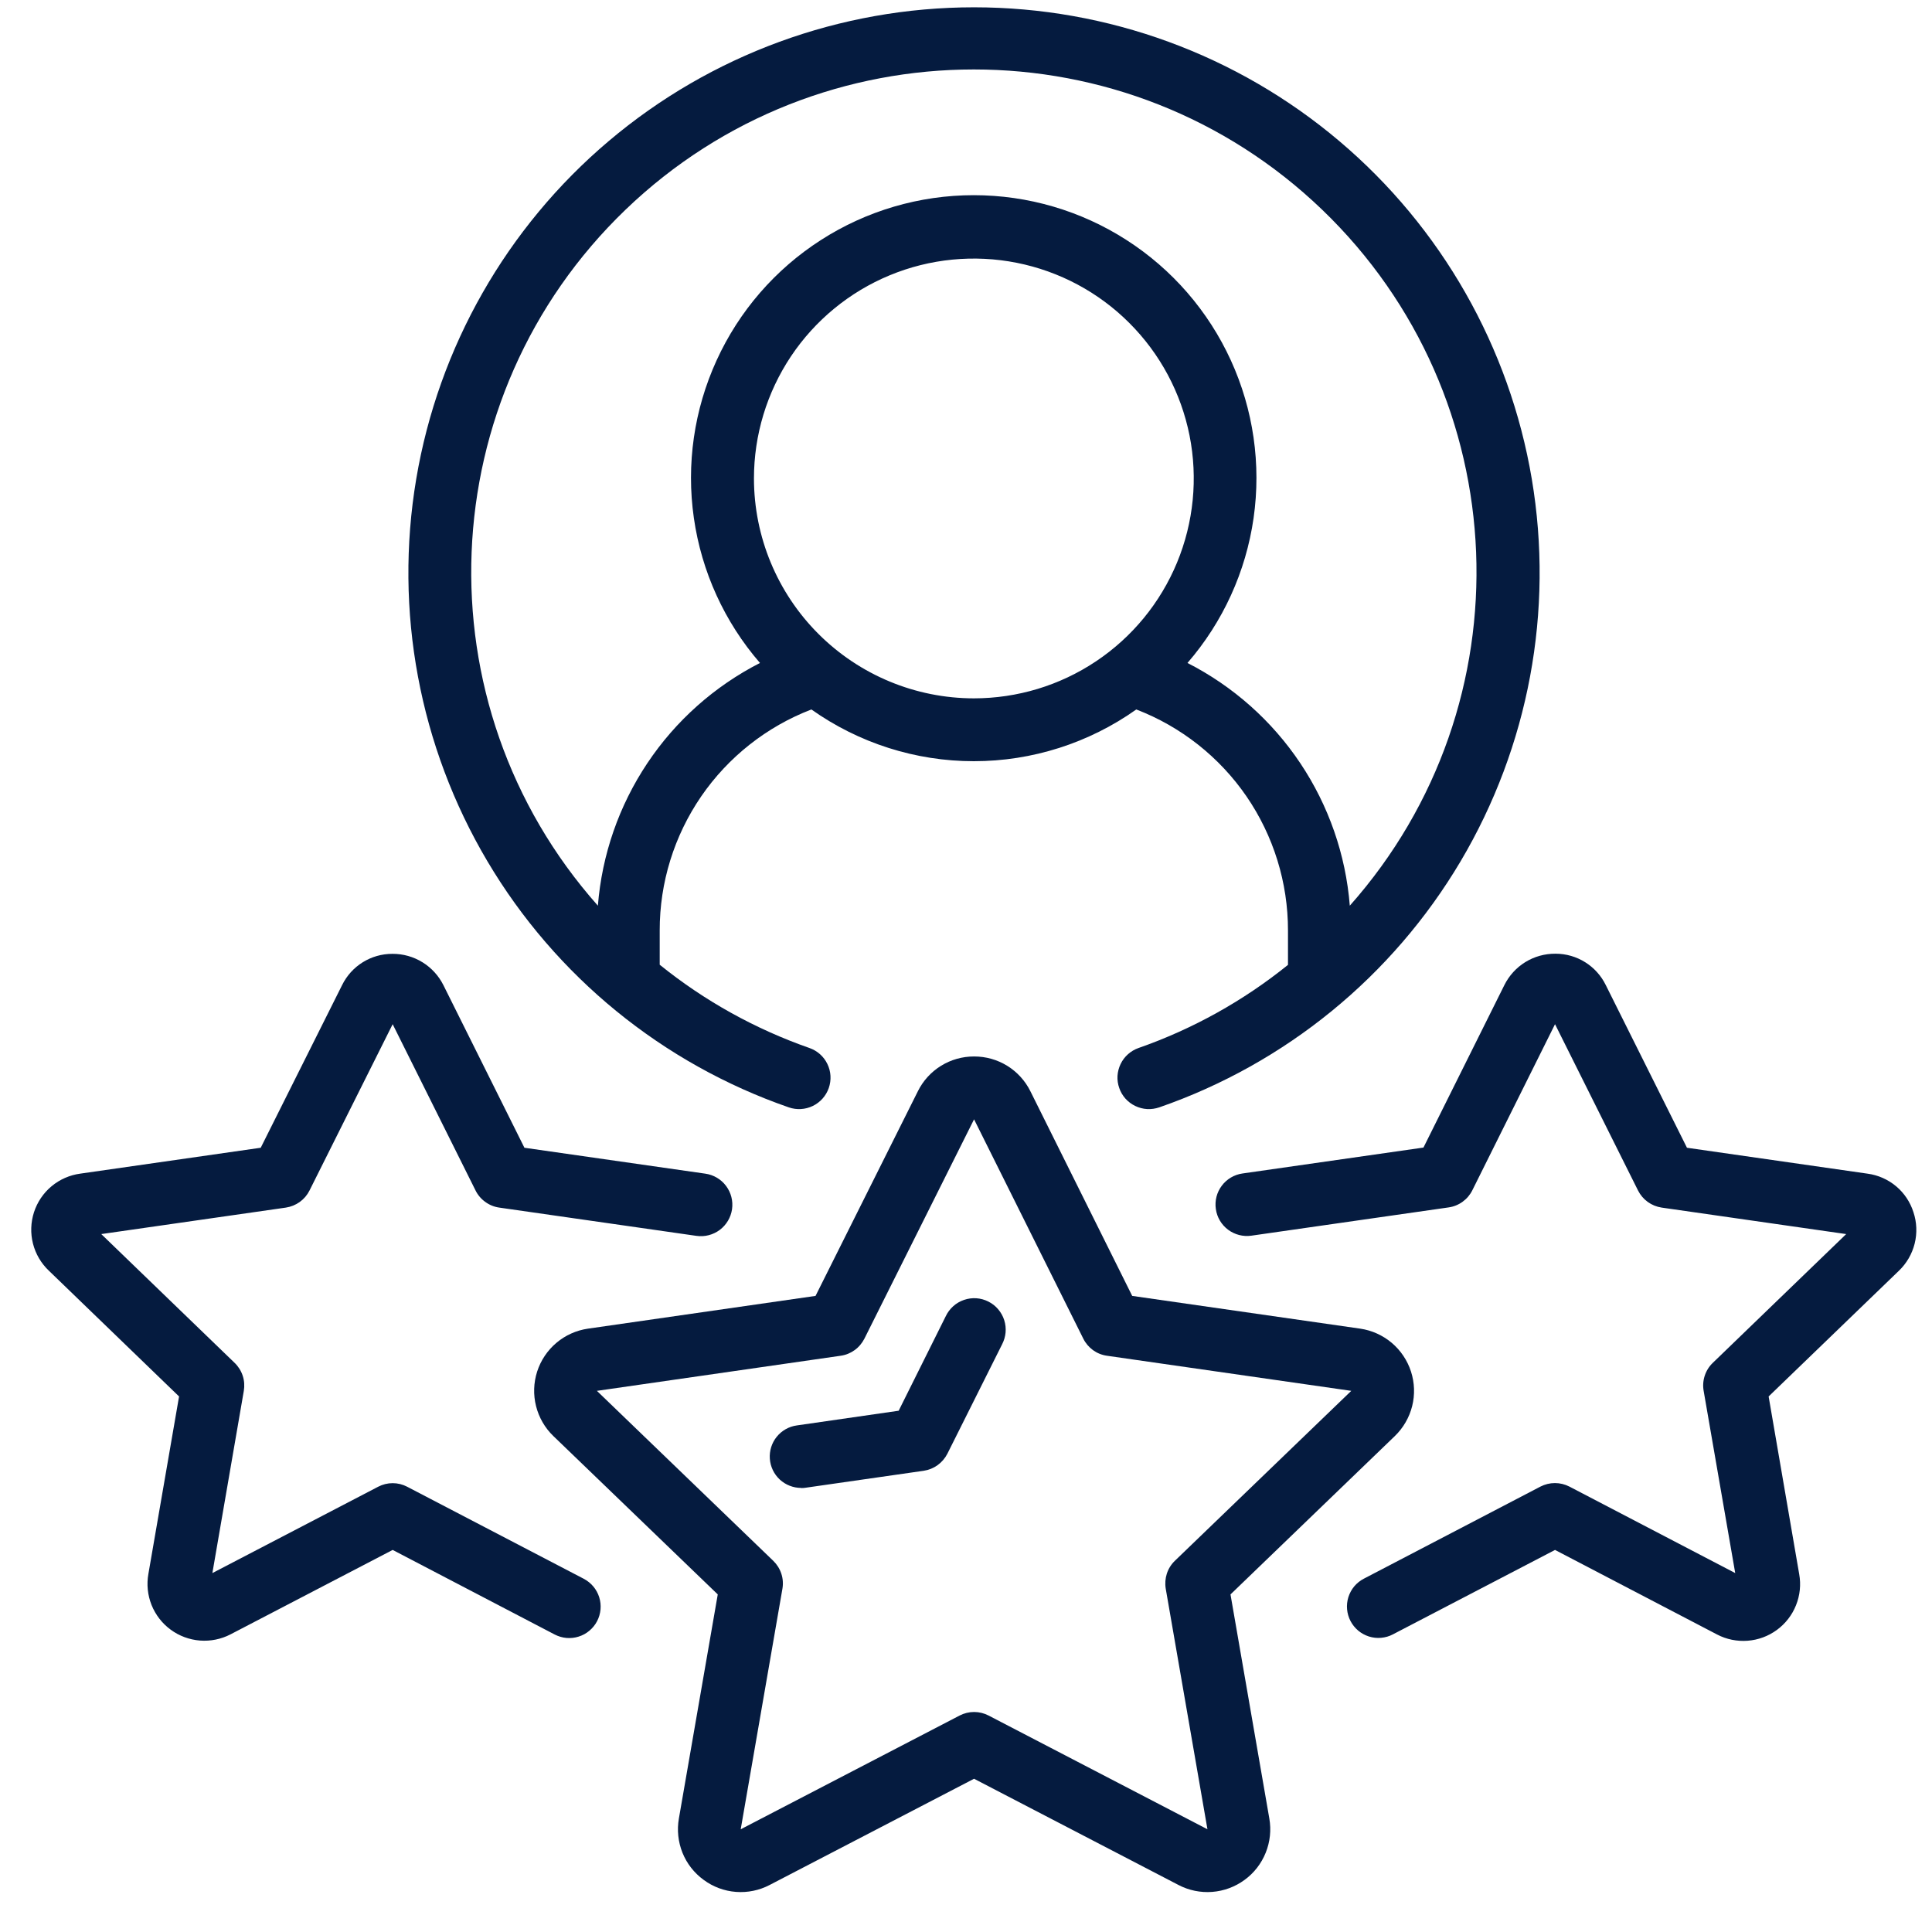 <?xml version="1.0" encoding="UTF-8"?> <svg xmlns="http://www.w3.org/2000/svg" width="41" height="41" viewBox="0 0 41 41" fill="none"><g clip-path="url(#clip0_445_286)"><path d="M24.162 22.24C24.079 22.269 24.003 22.314 23.938 22.372C23.872 22.43 23.819 22.501 23.781 22.58C23.743 22.659 23.721 22.744 23.715 22.832C23.71 22.919 23.723 23.007 23.752 23.089C23.78 23.172 23.825 23.248 23.883 23.314C23.942 23.379 24.012 23.432 24.091 23.47C24.17 23.508 24.256 23.531 24.343 23.536C24.43 23.541 24.518 23.528 24.601 23.5C27.282 22.57 29.547 20.721 30.995 18.28C32.442 15.839 32.978 12.964 32.507 10.165C32.035 7.367 30.588 4.825 28.421 2.993C26.254 1.16 23.508 0.155 20.67 0.155C17.832 0.155 15.086 1.16 12.919 2.993C10.752 4.825 9.304 7.367 8.833 10.165C8.362 12.964 8.898 15.839 10.345 18.28C11.792 20.721 14.058 22.57 16.739 23.5C16.906 23.558 17.09 23.547 17.249 23.47C17.408 23.393 17.53 23.256 17.588 23.089C17.646 22.922 17.636 22.738 17.558 22.579C17.482 22.42 17.344 22.298 17.177 22.24C16.025 21.837 14.95 21.24 14 20.473V19.747C13.998 18.731 14.306 17.739 14.88 16.901C15.455 16.064 16.271 15.42 17.219 15.056C18.227 15.77 19.431 16.154 20.666 16.154C21.902 16.154 23.106 15.77 24.114 15.056C25.062 15.42 25.878 16.064 26.453 16.901C27.027 17.739 27.334 18.731 27.333 19.747V20.476C26.385 21.241 25.312 21.838 24.162 22.24ZM16 10.154C16 9.231 16.274 8.328 16.786 7.561C17.299 6.794 18.028 6.195 18.881 5.842C19.733 5.489 20.672 5.397 21.577 5.577C22.482 5.757 23.314 6.201 23.966 6.854C24.619 7.506 25.064 8.338 25.244 9.243C25.424 10.149 25.331 11.087 24.978 11.94C24.625 12.792 24.027 13.521 23.259 14.034C22.492 14.547 21.59 14.82 20.666 14.82C19.429 14.819 18.243 14.327 17.368 13.452C16.493 12.577 16.001 11.391 16 10.154ZM25.2 14.069C25.953 13.2 26.44 12.132 26.603 10.994C26.766 9.855 26.599 8.694 26.121 7.648C25.643 6.602 24.875 5.715 23.907 5.094C22.94 4.472 21.814 4.142 20.664 4.142C19.514 4.142 18.388 4.472 17.421 5.094C16.453 5.715 15.684 6.602 15.207 7.648C14.729 8.694 14.561 9.855 14.725 10.994C14.888 12.132 15.375 13.2 16.128 14.069C15.162 14.563 14.339 15.295 13.737 16.197C13.135 17.099 12.774 18.139 12.688 19.22C8.888 14.937 9.147 8.418 13.275 4.45C17.404 0.482 23.928 0.482 28.058 4.45C32.187 8.418 32.446 14.937 28.645 19.22C28.559 18.139 28.197 17.098 27.594 16.196C26.991 15.294 26.166 14.562 25.2 14.069Z" fill="#051B3F"></path><path d="M14.933 39.894C15.133 40.042 15.37 40.13 15.618 40.149C15.866 40.168 16.113 40.117 16.333 40.002L20.671 37.748L25.009 40.002C25.229 40.117 25.477 40.168 25.725 40.149C25.973 40.13 26.21 40.042 26.411 39.895C26.612 39.749 26.767 39.549 26.86 39.318C26.953 39.088 26.98 38.836 26.937 38.591L26.113 33.836L29.6 30.476C29.779 30.303 29.907 30.083 29.968 29.841C30.029 29.599 30.02 29.345 29.944 29.108C29.867 28.87 29.726 28.659 29.536 28.498C29.345 28.337 29.113 28.232 28.867 28.196L24.027 27.501L21.867 23.159C21.757 22.936 21.586 22.749 21.375 22.618C21.164 22.488 20.92 22.419 20.671 22.42C20.424 22.419 20.18 22.488 19.97 22.618C19.759 22.748 19.589 22.935 19.479 23.157L17.307 27.501L12.477 28.196C12.23 28.232 11.998 28.336 11.808 28.497C11.617 28.658 11.476 28.869 11.399 29.107C11.323 29.345 11.315 29.599 11.376 29.841C11.437 30.083 11.564 30.303 11.744 30.476L15.232 33.836L14.407 38.591C14.364 38.836 14.391 39.088 14.483 39.318C14.576 39.549 14.732 39.748 14.933 39.894ZM12.667 29.516L17.841 28.771C17.948 28.756 18.049 28.715 18.136 28.652C18.224 28.589 18.294 28.506 18.343 28.41L20.671 23.754L22.989 28.408C23.037 28.505 23.108 28.588 23.195 28.652C23.282 28.715 23.384 28.756 23.491 28.771L28.676 29.516L24.933 33.122C24.855 33.197 24.796 33.291 24.762 33.395C24.729 33.498 24.721 33.608 24.739 33.716L25.624 38.82L20.979 36.406C20.884 36.357 20.779 36.331 20.672 36.331C20.565 36.331 20.46 36.357 20.365 36.406L15.719 38.82L16.604 33.717C16.623 33.61 16.615 33.499 16.581 33.396C16.547 33.292 16.488 33.199 16.41 33.123L12.667 29.516Z" fill="#051B3F"></path><path d="M3.8 29.635L3.149 33.401C3.109 33.623 3.133 33.851 3.216 34.06C3.3 34.269 3.44 34.451 3.622 34.584C3.803 34.718 4.019 34.797 4.243 34.815C4.468 34.832 4.693 34.787 4.893 34.683L8.333 32.892L11.772 34.687C11.85 34.727 11.934 34.752 12.022 34.76C12.109 34.767 12.197 34.758 12.28 34.731C12.364 34.705 12.441 34.663 12.508 34.606C12.575 34.55 12.631 34.481 12.671 34.404C12.712 34.326 12.736 34.241 12.744 34.154C12.752 34.066 12.742 33.979 12.716 33.895C12.69 33.812 12.647 33.734 12.591 33.667C12.534 33.6 12.466 33.545 12.388 33.504L8.641 31.551C8.546 31.501 8.44 31.475 8.333 31.475C8.226 31.475 8.12 31.501 8.025 31.551L4.507 33.383L5.174 29.517C5.192 29.41 5.185 29.299 5.151 29.196C5.117 29.092 5.058 28.998 4.98 28.923L2.149 26.189L6.067 25.627C6.173 25.611 6.274 25.57 6.362 25.507C6.449 25.444 6.52 25.361 6.568 25.265L8.333 21.735L10.092 25.264C10.14 25.361 10.211 25.444 10.299 25.507C10.386 25.571 10.488 25.612 10.595 25.627L14.78 26.227C14.956 26.252 15.133 26.206 15.275 26.1C15.416 25.994 15.51 25.836 15.535 25.661C15.56 25.486 15.514 25.308 15.408 25.167C15.302 25.025 15.144 24.932 14.969 24.907L11.129 24.357L9.411 20.909C9.311 20.708 9.157 20.539 8.966 20.421C8.775 20.303 8.555 20.241 8.331 20.242H8.327C7.873 20.241 7.46 20.498 7.26 20.905L5.533 24.357L1.705 24.906C1.48 24.936 1.268 25.029 1.094 25.174C0.92 25.319 0.791 25.511 0.721 25.726C0.652 25.942 0.644 26.173 0.7 26.392C0.756 26.612 0.873 26.811 1.038 26.967L3.8 29.635ZM40.606 25.724C40.538 25.51 40.411 25.319 40.238 25.174C40.066 25.03 39.856 24.937 39.633 24.907L35.8 24.357L34.077 20.905C33.878 20.498 33.464 20.239 33.011 20.239H33.007C32.782 20.238 32.562 20.299 32.37 20.417C32.179 20.535 32.025 20.704 31.925 20.905L30.208 24.353L26.367 24.903C26.192 24.928 26.034 25.021 25.928 25.163C25.822 25.304 25.776 25.482 25.802 25.657C25.826 25.832 25.92 25.99 26.061 26.096C26.203 26.202 26.381 26.248 26.556 26.223L30.742 25.623C30.849 25.608 30.951 25.567 31.039 25.503C31.126 25.44 31.197 25.357 31.245 25.26L33 21.735L34.762 25.265C34.81 25.361 34.881 25.444 34.968 25.507C35.055 25.57 35.157 25.611 35.263 25.627L39.179 26.189L36.348 28.922C36.269 28.998 36.211 29.091 36.177 29.195C36.143 29.299 36.135 29.409 36.154 29.516L36.824 33.383L33.306 31.548C33.211 31.499 33.105 31.473 32.998 31.473C32.891 31.473 32.785 31.499 32.69 31.548L28.943 33.502C28.866 33.542 28.797 33.597 28.74 33.664C28.684 33.731 28.642 33.809 28.615 33.892C28.589 33.976 28.579 34.064 28.587 34.151C28.595 34.238 28.619 34.323 28.66 34.401C28.7 34.478 28.756 34.547 28.823 34.604C28.89 34.66 28.967 34.702 29.051 34.729C29.134 34.755 29.222 34.765 29.309 34.757C29.397 34.749 29.482 34.725 29.559 34.684L33 32.892L36.44 34.687C36.639 34.791 36.864 34.836 37.088 34.819C37.313 34.802 37.528 34.722 37.709 34.589C37.89 34.456 38.031 34.275 38.114 34.066C38.198 33.857 38.222 33.629 38.182 33.407L37.533 29.635L40.297 26.968C40.461 26.811 40.577 26.611 40.632 26.391C40.687 26.171 40.678 25.939 40.606 25.724ZM17 31.579C17.032 31.579 17.064 31.577 17.096 31.572L19.603 31.212C19.71 31.196 19.811 31.155 19.898 31.092C19.985 31.029 20.056 30.946 20.105 30.85L21.265 28.531C21.306 28.452 21.332 28.366 21.34 28.277C21.348 28.189 21.338 28.1 21.311 28.015C21.284 27.93 21.24 27.852 21.182 27.784C21.125 27.716 21.054 27.661 20.974 27.621C20.895 27.581 20.808 27.557 20.72 27.551C20.631 27.545 20.542 27.557 20.458 27.586C20.373 27.615 20.296 27.66 20.23 27.719C20.163 27.779 20.109 27.851 20.071 27.931L19.071 29.938L16.908 30.25C16.741 30.273 16.589 30.36 16.483 30.491C16.377 30.622 16.325 30.789 16.337 30.957C16.349 31.125 16.424 31.283 16.548 31.398C16.671 31.512 16.834 31.576 17.003 31.576L17 31.579Z" fill="#051B3F"></path></g><defs><clipPath id="clip0_445_286"><rect width="40" height="40" fill="white" transform="translate(0.667 0.154)"></rect></clipPath></defs></svg> 